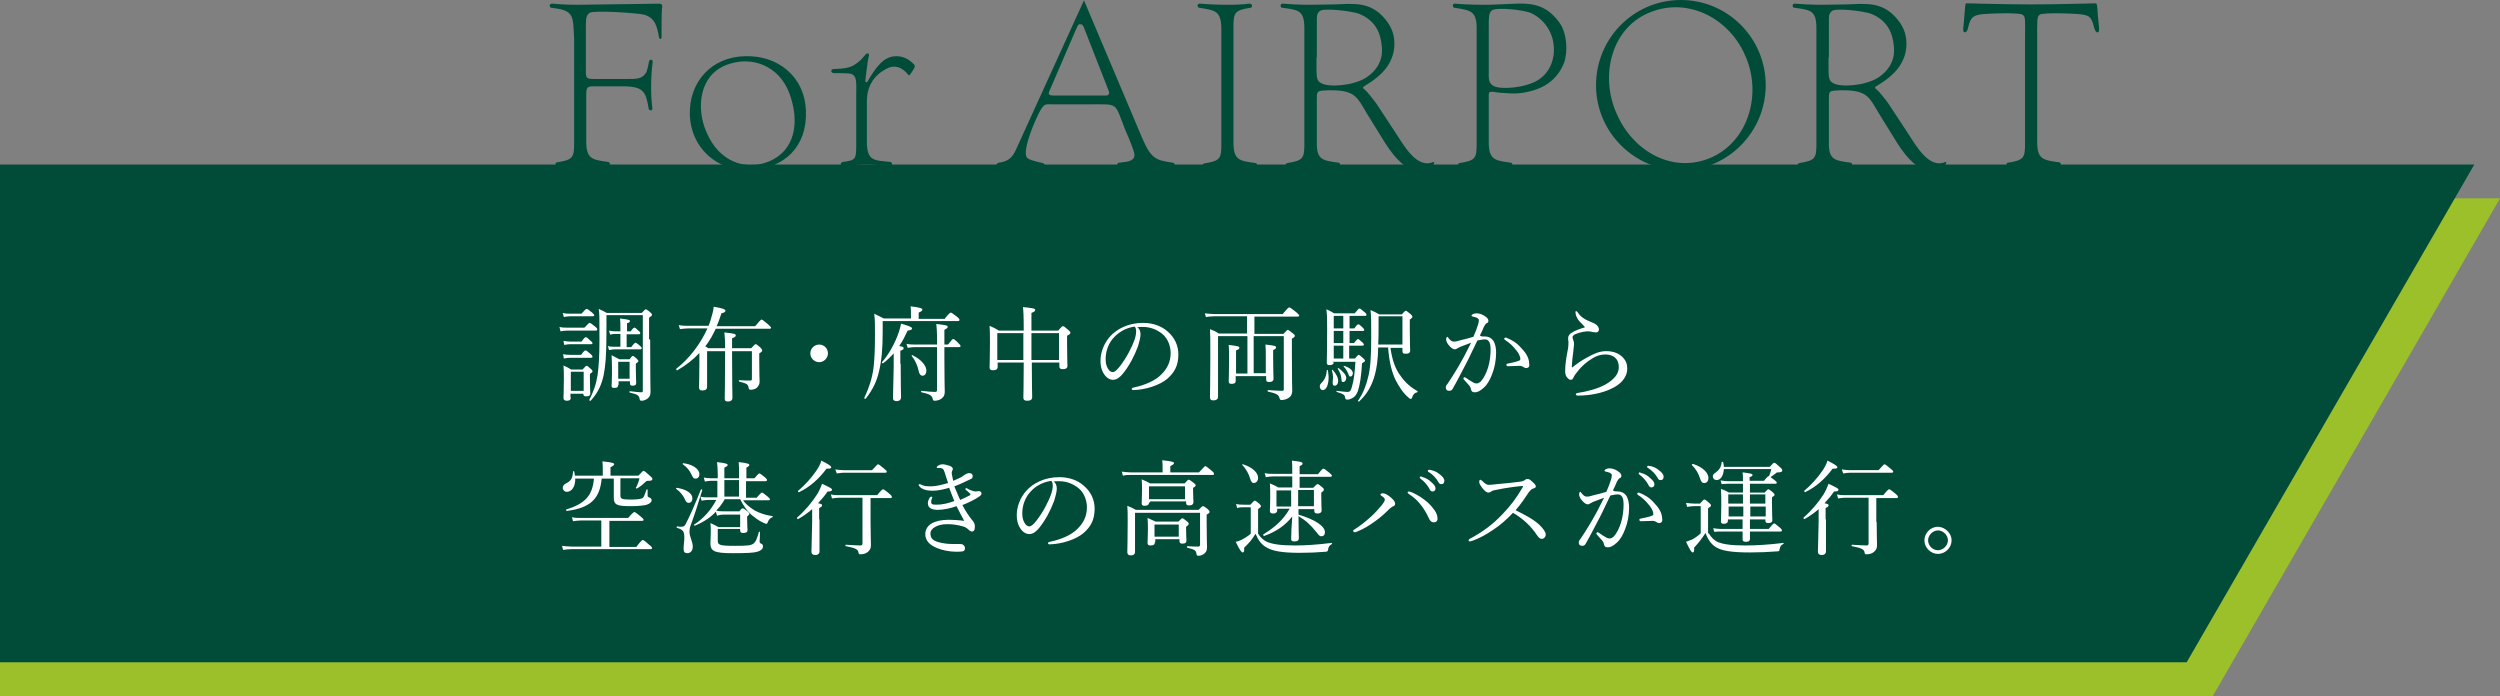 <svg version="1.1" id="レイヤー_1" xmlns="http://www.w3.org/2000/svg" x="0" y="0" viewBox="0 0 680.6 189.5" xml:space="preserve"><rect x="0" y="0" width="680.6" height="189.5" fill="#808080" stroke="none"/><style>.st0{fill:#004c39}</style><path class="st0" d="M153.3 2.7c-.9-.3-2.6-.5-3.3-.6-.4-.1-.7-1.2.5-1.1 1 .1 3.5.3 6.6.3 7.7-.1 22.3-.3 22.3-.3 1.3 0 .8 1 .8 1.5-.1 1.1-.1 4.1-.1 7.7 0 .5-.6.6-.7-.1-.5-2.8-1-5.2-4-6.1-1.3-.4-13.6-1.3-14.9-.5-.8.6-1 1.3-1 3.3v12.8c0 1.7.3 1.9 2.2 1.9h8.4c3.4 0 4.7.1 5.9-1.9.2-.5.4-1.4.7-2.9.1-.7 1-.5 1 .1-.4 2.8-.7 8.1-.1 12.7.1.6-.8.8-1 .1-.8-4.6-1.3-6.1-7.1-6.1h-7.7c-1.8 0-2.2.1-2.2 2.2v12.8c0 4.8 1.6 5 6.1 5.6.4.1.6 1.1-.3 1.1-1.3-.1-3.8-.3-7.3-.3-2.5 0-4.7.2-6 .3-1.1.1-1-1-.5-1 4.4-.7 4.7-1.3 4.7-5.3V10.6c-.3-4.7.1-6.9-3-7.9zm34.5 28.7c-.3-9.1 5.9-15.9 15-16.1 8.9-.3 16.3 5.5 16.6 14.9.4 9.5-5.7 15.8-15.5 16.1-8.9.3-15.8-6.3-16.1-14.9zm9.9-13.7c-7.4 2.9-8.2 11.8-5.4 18.2 3.4 8.2 10.7 10.6 16.9 8.1 7.3-2.9 8.6-10.8 5.7-18.6-2.8-7.5-10.3-10.4-17.2-7.7zm38.4 4.6c2.2-3.7 4.3-7 7.9-7 2.2 0 3.6 1 4.9 2.3.2.3.3.6-.4 1.6-.7 1.1-1 1.6-1.3 1.1-1.4-1.8-3.4-2.8-5.6-1.7-4 1.9-5.6 5.3-5.6 8.9v11c0 5.5 2 5.1 6.5 5.6.4.1.6 1.1-.3 1.1-1.3-.1-3.8-.4-6.4-.4-2.5 0-4.7.3-6 .4-1.3.1-1-1-.4-1.1 3.7-.5 3.7-.7 3.7-5.2v-13c0-3.2.3-5.2-1.4-5.8-.7-.2-4.1-.2-4.7-.2-.9 0-.9-1.1-.1-1.1 3.3-.1 4.7-.5 5.6-1.1 1.9-1.1 2.5-2.2 2.9-2.6.9-1.1 1.4-.4 1.1.3-.1.3-.4 2-.5 3.1-.2 1.3-.4 3.3-.4 3.3-.1.6.3.7.5.5zM311 37.7c2.5 5.8 3.9 5.9 8.3 6.6.8.1.5 1.1-.2 1.1-1.6-.1-10.4-.3-14.2 0-.9.1-1-1-.3-1.1 1.1-.2 3.5-.1 4.1-1.4.5-.9-.4-2.7-1.4-5.3l-.9-2.1c-3.1-7.7-1.6-7.1-9.6-7.1h-10.3c-1.7 0-2.2-.3-3.3 1.7-1.2 2.1-4.9 10.5-3.7 12.7.4.6 1.7 1 4.4 1.6.7.1.6 1.2-.3 1.1-4.1-.6-8.6-.1-11.9-.1-.4.1-.7-1 .2-1.1 2.4-.3 3.7-1.3 4.7-3.6L295.1.1 311 37.7zM285.6 25c-.3.7.2 1 1 1h14.6c.5 0 .9-.4.7-1.1l-6.5-16.6c-.5-1.4-.7-1.7-1.3-1.7-.5 0-.5-.1-1.3 1.7L285.6 25zm40.8-22.9c-.5-.1-.6-1.2.3-1.1 1.3.1 3.8.3 7.3.3 2.5 0 4.7-.1 6-.3 1.1-.1 1 1 .5 1.1-4.4.7-4.7 1.3-4.7 5.3v31.4c0 4.8 1.6 5 6.1 5.6.4.1.6 1.1-.3 1.1-1.3-.1-3.8-.3-7.3-.3-2.5 0-4.7.2-6 .3-1.1.2-1-1-.5-1 4.4-.7 4.7-1.3 4.7-5.3V7.7c-.1-4.8-1.7-4.9-6.1-5.6zm38.1 42.2c.4.1.6 1.1-.3 1.1-1.3-.1-3.8-.3-7.3-.3-2.5 0-4.7.2-6 .3-1.1.2-1-1-.5-1 4.4-.7 4.7-1.3 4.7-5.3V7.7c0-4.9-1.6-5-6.1-5.6-.5-.1-.6-1.2.3-1.1 1.3.1 3.8.3 7.3.3 1.8 0 4.7-.1 6.6-.1 5.6-.2 9.9-.8 13.9 4 2.3 2.7 2.9 5.7 2.3 8.9-1 4.7-4.7 7.4-7.9 9.3-.3.2-.7.5-.2.8.8.5 3.2 3.7 3.4 4l5.2 7.9c2.3 3.5 5.5 9.4 9.8 8.2.8-.5.9.1.6.4-.6.7-.9 1-1.7 1.3-.5.2-1.3.4-2.5.4-3.4-.2-6.1-3-8.9-7.3l-4.4-7.1c-2.9-4.6-3.2-6.7-7.9-7.3-1.3-.2-5.3-.2-5.9.2-.6.4-.5.8-.5 4.6v9.2c-.1 4.8 1.5 5 6 5.6zm-6.1-28.7c0 5.6-.1 6.2 1.2 7 2.2 1.3 8.8.7 12.2-1.4 3.6-2.3 4.7-5.5 4.4-8.4-.3-3.9-1.8-7.2-6.1-9-1.9-.8-9.8-1.7-10.8-.8-.9.8-.8 1.6-.8 2.6v10zm37.5-13.5c-.5-.1-.6-1.2.3-1.1 1.3.1 3.8.3 7.3.3 1.8 0 2.6 0 4.5-.1 6.8-.2 11.9-1.4 16.5 4.9 2.1 2.8 2.4 8 1.3 11-1.8 4.6-5.5 7-9.9 7.9-2.1.5-3.8.5-5.2.4-1.9-.1-3.2-.2-4.1-.4-1-.1-1.3.1-1.3.7v13c0 4.8 1.6 5 6.1 5.6.4.1.6 1.1-.3 1.1-1.3-.1-3.8-.3-7.3-.3-2.5 0-4.7.2-6 .3-1.1.2-1-1-.5-1 4.4-.7 4.7-1.3 4.7-5.3V7.7c0-4.8-1.7-4.9-6.1-5.6zm9.4 17.3c0 1.7-.2 3.2 1.3 4 2 1.1 8.8.5 12.1-1.6 3.6-2.2 4.6-6.4 4.3-9.1-.2-3.7-2.4-7.4-6.3-9.2-2-.8-9.2-1.6-10.5-.7-1 .7-.9 1.9-.9 6.8v9.8zm29.2 3.8c0-12.8 10.3-23.2 23.1-23.2s23.1 10.4 23.1 23.2c0 12.7-10.3 23.2-23.1 23.2-12.8-.1-23.1-10.5-23.1-23.2zm15.1-20c-10.8 4-14.2 17.2-9.5 27.7 4.4 10.3 15.2 16.4 25.5 12.1 10.4-4.4 14.2-17.5 9.5-27.9-4.3-10-15.3-15.8-25.5-11.9zm54.3 41.1c.4.1.6 1.1-.3 1.1-1.3-.1-3.8-.3-7.3-.3-2.5 0-4.7.2-6 .3-1.1.2-1-1-.5-1 4.4-.7 4.7-1.3 4.7-5.3V7.7c0-4.9-1.6-5-6.1-5.6-.5-.1-.6-1.2.3-1.1 1.3.1 3.8.3 7.3.3 1.8 0 4.7-.1 6.6-.1 5.6-.2 9.9-.8 13.9 4 2.3 2.7 2.9 5.7 2.3 8.9-1 4.7-4.7 7.4-7.9 9.3-.3.2-.7.5-.2.8.8.5 3.2 3.7 3.4 4l5.2 7.9c2.3 3.5 5.5 9.4 9.8 8.2.8-.5.9.1.6.4-.6.7-.9 1-1.7 1.3-.5.2-1.3.4-2.5.4-3.4-.2-6.1-3-8.9-7.3l-4.4-7.1c-2.9-4.6-3.2-6.7-7.9-7.3-1.3-.2-5.3-.2-5.9.2-.6.4-.5.8-.5 4.6v9.2c-.1 4.8 1.5 5 6 5.6zm-6.1-28.7c0 5.6-.1 6.2 1.2 7 2.2 1.3 8.8.7 12.2-1.4 3.6-2.3 4.7-5.5 4.4-8.4-.3-3.9-1.8-7.2-6.1-9-1.9-.8-9.8-1.7-10.8-.8-.9.8-.8 1.6-.8 2.6v10zM571.1 4c.2 2.7.7 4.7 0 4.8-.4.1-.7-.3-1-1.3-.7-3.1-1.6-3.2-2.9-3.5-1.2-.3-11-.7-11.9 0-.8.5-.7 1.6-.7 6.3v28.3c0 4.8 1.6 5 6.1 5.6.4.1.6 1.1-.3 1.1-1.3-.1-3.8-.3-7.3-.3-2.5 0-4.7.2-6 .3-1.1.1-1-1-.5-1 4.4-.7 4.7-1.3 4.7-5.3V10.3c0-4.7.2-5.8-.7-6.3-1-.7-10.7-.3-11.9 0-1.3.4-2.2.4-2.9 3.5-.2 1-.5 1.3-1 1.3-.7-.1-.1-2.1 0-4.8.2-2.2.2-3.1.5-3.1 0 0 10.8.3 17.6.3 6.9 0 17.7-.3 17.7-.3.3.1.4.9.5 3.1z"/><path fill="#9cc02a" d="M0 54v135.5h602.4L680.6 54z"/><path class="st0" d="M595.3 180.3H0V44.8h673.6z"/><path d="M152.3 89c.8.2 1.3.2 2 .2h4.8c1.1-1.2 1.3-1.3 1.4-1.3.2 0 .4.1 1.5 1 .5.4.6.6.6.8s-.1.3-.4.3h-7.9c-.6 0-1 .1-1.7.2l-.3-1.2zm.9-3.8c.8.2 1.3.2 2 .2h3.1c1-1.1 1.2-1.3 1.4-1.3.2 0 .4.1 1.5 1 .4.4.6.6.6.7s-.1.3-.4.3h-6.2c-.6 0-1 .1-1.7.2l-.3-1.1zm.1 11.2c.8.2 1.3.2 1.9.2h3c.8-1.1 1-1.2 1.2-1.2.2 0 .4.1 1.4 1 .4.3.5.6.5.7 0 .2-.1.3-.4.3h-5.8c-.5 0-.9.1-1.6.2l-.2-1.2zm.1-3.6c.8.1 1.3.2 1.9.2h3c.8-1.1 1-1.2 1.2-1.2.2 0 .4.1 1.3 1 .4.3.5.5.5.6 0 .2-.1.3-.4.3h-5.7c-.5 0-.9.1-1.6.2l-.2-1.1zm2 15.4c0 .6-.3.9-1.1.9-.6 0-.9-.3-.9-.7 0-.6.1-1.7.1-5.2 0-1.7 0-2.6-.1-3.7.9.4 1.3.6 2.1 1.1h3.1c.8-.9.9-1 1.1-1 .2 0 .4.1 1.1.8.4.3.5.5.5.7s-.1.3-.7.7v1.2c0 2.5.1 3.7.1 4.1 0 .6-.4.8-1.1.8-.6 0-.8-.2-.8-.7h-3.5v1zm3.5-7h-3.5v5.2h3.5v-5.2zm18.1-8.8c0 11.2.1 12.9.1 14.3 0 .9-.3 1.4-.8 1.8-.4.3-1 .6-1.6.6-.4 0-.5-.1-.6-.6-.1-.8-.6-1.2-2.6-1.6-.2 0-.2-.4 0-.4 1.7.2 2.5.3 3.1.3.3 0 .4-.1.4-.5V85.8h-9.9v4.5c0 6.9-.3 9.5-.8 12-.6 2.6-1.5 4.6-3.5 6.8-.1.1-.4-.1-.4-.2 1.2-2.3 1.9-4.3 2.3-6.9.3-2.2.5-5.1.5-9.8 0-5.9 0-6.9-.2-8.1.9.4 1.3.6 2.2 1.1h9.5c.8-.9 1-1 1.1-1s.4.1 1.2.8c.4.4.5.5.5.7 0 .2-.2.4-.8.8v5.9zm-5.1 2c.8-1 1-1.1 1.1-1.1s.4.1 1.3.9c.3.3.4.4.4.6 0 .2-.1.3-.4.3h-7c-.4 0-.8.1-1.5.2l-.3-1.1c.7.2 1.1.2 1.8.2h1.6v-3.5h-1.5c-.4 0-.8.1-1.3.2l-.3-1.1c.6.1 1 .2 1.6.2h1.5v-.9c0-1 0-1.7-.1-2.6 2.4.3 2.7.4 2.7.7 0 .2-.1.4-.8.6v2.2h1c.6-.9.9-1 1-1 .2 0 .4.1 1.2.9.3.2.4.4.4.6 0 .2-.1.3-.4.3h-3.3v3.5h1.3zm-3.6 10.4c0 .6-.3.8-1.1.8-.6 0-.7-.2-.7-.6 0-.4.1-1.1.1-3.4 0-2 0-3.3-.1-4.9.8.4 1.2.6 2.1 1.1h2.8c.6-.8.7-.9.9-.9.2 0 .3.1 1 .7.4.4.5.6.5.7s-.1.3-.7.7v1.2c0 2.5.1 3.7.1 4 0 .6-.3.8-1 .8-.6 0-.7-.3-.7-.6v-.6h-3.1v1zm3.1-6.3h-3.1v4.6h3.1v-4.6zm23.5-9.1c-.8 1.7-1.7 3.4-2.9 4.9.3.1.5.3.8.5h4.6c0-2.4-.1-3.3-.2-4.3 2.8.3 3.1.4 3.1.8 0 .3-.1.4-1 .8v2.7h5.2c.9-1 1.1-1.1 1.2-1.1.2 0 .4.1 1.3.9.4.4.5.6.5.8 0 .2-.1.4-.8.8v2c0 4.5.1 5 .1 5.7 0 .8-.4 1.3-.8 1.7-.4.3-1 .5-1.6.5-.4 0-.5-.1-.6-.5-.1-.9-.4-1.2-2.5-1.7-.2 0-.2-.4 0-.4 1.5.1 2.2.1 2.9.1.4 0 .5-.1.5-.5v-7.5h-5.4v1.1c0 7.3.1 10.6.1 11.6 0 .6-.4 1-1.2 1-.7 0-.9-.2-.9-.8 0-1 .1-4.1.1-12.3v-.6h-4.9v9.6c0 .8-.4 1.1-1.3 1.1-.7 0-.9-.3-.9-.9 0-.9.1-2.4.1-6.5v-2.8c-1.7 1.8-3.7 3.4-6 4.7-.2.1-.4-.3-.3-.4 3.6-2.8 6.6-6.8 8.5-11h-5.2c-.8 0-1.4.1-2.3.2l-.3-1.1c1.1.2 1.7.2 2.6.2h5.5c.2-.5.4-1 .5-1.4.4-1.3.8-2.6.9-3.8 2.4.4 3.2.7 3.2 1.1 0 .3-.3.5-1.1.7-.4 1.2-.8 2.4-1.3 3.5h10.5c1.4-1.7 1.6-1.8 1.7-1.8.2 0 .4.1 1.8 1.3.7.6.8.8.8.9 0 .2-.1.3-.4.3h-14.6zm30.5 6.8c0 1.3-1.1 2.4-2.4 2.4-1.3 0-2.4-1.1-2.4-2.4 0-1.3 1.1-2.4 2.4-2.4 1.4 0 2.4 1.1 2.4 2.4zm31.9-9.6c1.2-1.4 1.4-1.5 1.5-1.5.2 0 .4.1 1.7 1.1.6.5.7.7.7.9 0 .2-.1.3-.4.3h-20.5v2.9c0 4.7-.3 7.9-1 10.8-.6 2.7-1.7 5-3.6 7.4-.1.2-.5 0-.4-.2 1.3-2.8 2.1-5.2 2.5-8.1.3-2.5.4-5.3.4-9.3 0-2.8 0-3.8-.2-5.5 1.1.5 1.5.8 2.6 1.3h7.4v-1.5c0-.5 0-.9-.1-1.8 2.8.3 3.2.6 3.2.9 0 .3-.3.5-1 .8v1.7h7.2zM245.2 99c0 5.6.1 8.3.1 9.1 0 .7-.4 1.1-1.2 1.1-.7 0-1-.3-1-.9 0-.6.1-2.6.2-8.5v-3.6c-.9 1-1.8 1.9-2.9 2.7-.1.1-.4-.2-.3-.3 1.8-2 3.6-5.2 4.6-8.2.3-.9.5-1.7.6-2.3 2.4.7 3 1 3 1.3s-.3.5-1.2.6c-.7 1.5-1.4 2.9-2.3 4.2 1.1.2 1.2.3 1.2.6s-.1.4-.9.7V99zm3.8-4.5c-.6 0-1.2.1-1.9.2l-.3-1.1c.9.2 1.5.2 2.2.2h6.1v-.7c0-3.2-.1-3.9-.2-4.9 2.7.3 3.1.4 3.1.8 0 .3-.2.4-.9.8v4h1c1-1.3 1.2-1.5 1.4-1.5.2 0 .4.1 1.4 1.1.4.4.6.6.6.8s-.1.3-.4.3h-4v3.1c0 6 .1 7.8.1 9 0 1.1-.4 1.6-1 2-.4.3-1.2.5-1.7.5-.4 0-.5-.1-.6-.6-.2-.8-.7-1.2-3-1.7-.2 0-.2-.4 0-.4 1.7.2 2.7.3 3.6.3.4 0 .6-.1.6-.5V94.5H249zm1.1 6.5c-.3-1.5-1-3-1.9-4.1-.1-.1.1-.3.2-.2 2.3 1.1 3.8 2.8 3.8 4.2 0 .8-.4 1.4-1.1 1.4-.5-.1-.8-.4-1-1.3zm28.6-11c0-4.3-.1-5.4-.2-6.4 3 .3 3.3.4 3.3.8 0 .3-.1.4-1 .8V90h7.3c.9-1.1 1.1-1.2 1.3-1.2.2 0 .4.1 1.4 1 .5.4.6.6.6.8 0 .2-.1.4-.9.8v2c0 3.8.1 5.6.1 6.2 0 .6-.4.9-1.3.9-.6 0-.9-.2-.9-.8v-1h-7.5c0 6.2.1 8.4.1 9.4 0 .7-.4 1-1.4 1-.7 0-1-.3-1-.8 0-.8.1-3.3.1-9.6h-7.1v1.2c0 .6-.4.9-1.3.9-.6 0-.9-.2-.9-.8 0-.8.1-2.5.1-6.5 0-2.2 0-3.4-.1-4.8 1.1.5 1.6.7 2.5 1.3h6.8zm-7.2.7V98h7.1v-7.3h-7.1zm9.3 7.3h7.5v-7.3h-7.5V98zm29.7-7c0 .9-.4 2.3-.7 3.3-1 2.7-2.4 5.3-4 7.3-.8 1-1.7 1.8-2.8 1.8-.8 0-1.5-.4-2.1-1.1-.8-1-1.3-2.2-1.3-4.1 0-2.2.9-4.7 2.6-6.6 1.8-2 4.9-3.7 9-3.7 2.9 0 5.1 1 6.5 2.2 2.2 1.8 3.1 4.1 3.1 6.4 0 3.2-1.2 5-3 6.6-2.1 1.8-5.9 3-9.3 3.1-.2 0-.4-.2-.4-.3 0-.2.1-.3.5-.4 2.9-.6 5.9-1.8 7.6-3.6 1.5-1.5 2.5-3.3 2.5-5.8 0-1.6-.6-3.9-2.4-5.3-1.3-1-3-1.8-5.2-1.8-.6 0-1 0-1.5.1.6.3.9 1.1.9 1.9zm-7.1.7c-1.6 1.6-2.4 3.9-2.4 6 0 1.2.2 1.9.6 2.6.3.6.8 1 1.3 1 .6 0 1.1-.5 2-1.6 1.7-2.2 3.2-5 4-7.3.3-.9.4-1.6.4-2.2 0-.7-.2-1.1-.4-1.3-2.6.4-4.3 1.6-5.5 2.8zm28.2-.2V108c0 .6-.4 1-1.3 1-.7 0-.9-.3-.9-.9 0-1.4.1-3.7.1-11.3 0-4.6 0-5.5-.1-7.2 1 .4 1.5.6 2.4 1.2h7.7v-4.7h-8.8c-.9 0-1.6.1-2.4.2l-.3-1c1 .1 1.8.2 2.7.2h18.5c1.4-1.7 1.6-1.8 1.8-1.8.2 0 .4.1 1.9 1.3.7.6.8.8.8.9s-.1.3-.4.3h-11.8v4.7h7.9c.9-1 1.1-1.1 1.2-1.1s.3.1 1.3.9c.5.4.6.5.6.7 0 .3-.1.4-.8.8V96c0 8.4.1 9.6.1 10.2 0 1.2-.4 1.8-1.1 2.2-.5.3-1.2.5-1.8.5-.4 0-.4-.1-.6-.6-.2-.8-.8-1.2-3.1-1.7-.2 0-.1-.4 0-.4 2 .1 2.8.2 3.8.2.4 0 .5-.1.5-.5V91.5h-8.2v10.1h3.3v-4.4c0-1.6 0-2.3-.1-3.4 2.7.3 2.9.4 2.9.8 0 .2-.1.4-.8.7v1.9c0 3.5.1 5.3.1 5.9 0 .6-.4.9-1.2.9-.6 0-.8-.2-.8-.7v-.9h-8.3v1.3c0 .6-.4.8-1.1.8-.6 0-.8-.2-.8-.7 0-.4.1-2.2.1-6 0-2 0-2.7-.1-3.9 2.5.3 2.9.4 2.9.8 0 .2-.1.4-.9.7v6.3h3.1V91.5h-8zm27.7 13.7c0-.4.1-.6.5-1 .8-.8 1.3-1.8 1.4-3.4 0-.1.3-.1.3 0 .1.7.2 1.3.2 1.9 0 2-.6 3.5-1.6 3.5-.5 0-.8-.5-.8-1zm3.8-6.6c0 .5-.4.8-1.1.8-.6 0-.8-.2-.8-.7 0-.7.1-2.5.1-8.8 0-3 0-3.8-.2-5.7.9.4 1.3.6 2.1 1.1h5.6c1-1.2 1.1-1.3 1.3-1.3.2 0 .4.1 1.4 1 .4.3.5.5.5.7s-.1.3-.4.3h-4.2v3.4h1.3c.7-1 .9-1.1 1.1-1.1.2 0 .4.1 1.2.9.3.3.4.5.4.6 0 .2-.1.3-.4.3h-3.6v3.3h1.2c.8-1 1-1.1 1.1-1.1s.3.1 1.2.9c.3.3.4.5.4.6 0 .2-.1.3-.4.3h-3.6v3.5h1.6c.7-.9.9-1 1-1s.3.1 1.2.9c.4.4.5.5.5.7s-.1.3-.8.7c-.2 3.6-.6 5.9-1.1 7.5-.3.7-.6 1.3-1.1 1.7-.6.4-1.2.7-1.8.7-.3 0-.5-.1-.6-.5-.1-.8-.3-1-2.3-1.6-.1-.1-.1-.4 0-.3 1.6.2 2.3.3 2.9.3.7 0 1-.3 1.3-1.6.5-1.7.7-3.5.9-6.6h-6.2v.1zm-.3 5.5c0-.4.1-.9.1-1.4 0-.6-.1-1.2-.3-1.9 0-.1.1-.2.2-.1 1 1.1 1.5 2.1 1.5 3.1 0 .6-.4 1.2-.9 1.2-.4 0-.6-.1-.6-.9zm2.9-14.7V86h-2.6v3.4h2.6zm0 4v-3.3h-2.6v3.3h2.6zm0 4.2v-3.5h-2.6v3.5h2.6zm-.5 5.6c-.1-1.1-.4-1.8-1-2.8-.1-.1.1-.2.2-.2 1.3 1 2.1 1.9 2.1 2.7 0 .6-.4 1.1-.8 1.1s-.5-.1-.5-.8zm1.9-1.3c-.3-.8-.7-1.5-1.3-2.1-.1-.1 0-.2.1-.2 1.4.4 2.4 1.2 2.4 2 0 .5-.3.9-.6.9-.3.1-.4-.1-.6-.6zm11.4-7.4c.5 3.5 1.3 5.8 2.7 7.7 1.3 1.9 2.8 3.2 4.7 4.3.1.1 0 .3-.1.3-.7.2-1.1.5-1.4 1.5-.1.3-.2.3-.4.3-.1 0-.3-.1-.6-.4-1.5-1.3-2.5-2.9-3.5-4.8-.9-1.9-1.7-4.6-2-8.8h-2.7c-.1 3.6-.4 5.5-.9 7.4-.8 3-2.2 5.4-4.3 7.3-.1.1-.4-.1-.3-.2 1.4-2 2.2-4.1 2.8-6.6.6-2.5.8-5.7.8-10.9 0-4.2 0-5.5-.2-7.2 1 .4 1.5.7 2.4 1.2h6.1c.8-.9 1-1 1.1-1 .2 0 .3.1 1.3.9.4.4.5.5.5.7 0 .2-.1.4-.7.8v2.8c0 3.6.1 5.1.1 5.6 0 .7-.4.9-1.3.9-.6 0-.8-.2-.8-.7v-.9h-3.3zm3.3-8.4h-6.5V89c0 1.8 0 3.4-.1 4.8h6.6v-7.7zm22.5 5.5c.9 0 1.7.4 2.2 1.1.6.9.8 2.1.8 3.3 0 2-.4 4.2-1.1 5.9-.5 1.3-1.2 2.7-2.2 3.6-.9.8-1.6 1.3-2.5 1.3-.6 0-.9-.2-1-.7-.1-.5-.2-.7-.4-1-.4-.5-1-1.1-1.6-1.8-.1-.1-.1-.2-.1-.3 0-.1.1-.3.3-.3.1 0 .2.1.3.1.8.6 1.5 1 2.2 1.4.2.1.5.2.8.2.4 0 .7-.2 1.1-.5.9-1 1.5-2.3 2-3.8.5-1.6.7-3.5.7-4.8 0-1.2-.1-1.9-.5-2.4-.3-.4-.6-.5-1.2-.5s-1.3.2-1.9.3c-.9 1.8-1.7 3.6-2.5 5.2-1.5 2.8-2.7 5.3-4.2 7.9-.2.4-.5.6-1 .6s-.9-.3-.9-.8c0-.4.1-.7.4-1 1.7-2.5 3.2-5 4.6-7.6.7-1.4 1.3-2.5 1.9-3.7-1 .4-2.1.8-2.9 1.1l-.8.4c-.2.1-.4.3-.7.3-.4 0-.8-.2-1.3-.7-.6-.6-1.1-1.3-1.1-2 0-.3.1-.7.3-.7.1 0 .2.1.3.3.5.6.9 1 1.4 1 .6 0 1.1-.1 2-.4 1-.2 2-.5 3.4-.9.6-1.3 1-2.4 1.3-3.4.1-.4.2-.7.2-1.1 0-.3-.1-.4-.4-.6-.3-.2-.8-.3-1.2-.4-.3-.1-.4-.1-.4-.3 0-.1.2-.3.4-.4.2-.1.6-.2 1-.2.9 0 1.9.4 2.8 1.2.3.3.4.6.4.9 0 .3-.2.5-.5.6-.2.1-.4.4-.7.9-.3.8-.7 1.6-1.1 2.4.3.4.9.3 1.4.3zm11.2 8.6c-.3 0-.5-.1-.8-.3-.3-.2-.6-.3-1-.3-.9 0-1.9.1-3.2.1-.3 0-.4-.2-.4-.4s.1-.3.3-.3c1.2-.3 2.2-.4 3.1-.8.3-.1.4-.2.4-.5 0-.5-.4-1.5-1-2.2-1.1-1.4-2-2.2-3.1-2.9-.2-.1-.3-.3-.3-.4 0-.1.2-.3.4-.3.1 0 .1 0 .3.1 1.3.5 2.7 1.3 3.9 2.7 1.2 1.2 2.2 2.7 2.2 4.3.2.9-.3 1.2-.8 1.2zm14.6-12.6c-.7-.7-1.2-1.8-1.2-2.6 0-.3.1-.3.2-.3s.2.1.4.3c.8 1.3 2 2 3.5 2.6.6.2 1.2.5 1.7.9.5.5.6.9.6 1.2 0 .5-.4.8-.8.8-.3 0-.6-.1-.9-.1-.4-.1-.7-.2-1.3-.2-.7 0-2.1.2-3.5.8-.4.2-.7.5-.7.8 0 .2.1.5.2.8.2.4.2.8.2 1.2 0 .3-.1 1-.2 2-.2 1.2-.3 2.7-.4 4 0 .1 0 .2.1.2s.2 0 .3-.2c.8-.6 2.1-1.6 3.8-2.5 2-1.1 3.4-1.7 5.2-1.7 1.9 0 3.4.6 4.4 1.6.9.9 1.3 1.9 1.3 3.1 0 2.5-1.8 4.4-4.5 5.6-2.3 1.1-5.6 1.8-8.9 1.8-.3 0-.6-.1-.6-.3 0-.2.2-.4.4-.4 2.7-.4 5.7-1.2 7.8-2.4 2.2-1.3 3.5-2.8 3.5-4.6 0-1.1-.3-2-1-2.6-.6-.6-1.6-.9-2.7-.9-1.3 0-2.5.4-3.7 1.2-1.5.9-2.7 2.1-3.4 2.9-.8 1-1.3 1.6-1.5 2.1-.2.5-.4.7-.8.7s-.7-.3-1.1-.8c-.3-.4-.4-1-.4-1.6 0-1.8.3-3.6.7-5.7.2-1 .2-1.7.2-2.1 0-.3-.1-.7-.1-1.1 0-.7.4-1.2 1.1-1.6.6-.4 2.1-1 3.5-1.4-.3-.4-.9-1-1.4-1.5zm-256.8 61.2c1.3-1.7 1.6-1.8 1.7-1.8s.4.1 1.7 1.3c.7.5.8.7.8.9s-.1.3-.4.3h-21.5c-.8 0-1.4.1-2.3.2l-.3-1.1c1 .1 1.7.2 2.6.2h8.1v-7.1H158c-.7 0-1.2.1-2 .2l-.3-1.1c.8.2 1.4.2 2.2.2H171c1.3-1.5 1.6-1.6 1.7-1.6s.4.1 1.7 1.2c.6.5.8.7.8.9s-.1.3-.4.3h-8.9v7.1h7.4zm-16.7-18.6c.1 2.3-1 3.7-2.3 3.7-.6 0-1.1-.5-1.1-1.1 0-.5.3-.9.9-1.2 1.4-.7 1.8-1.5 1.9-3.2 0-.1.3-.2.3-.1.1.4.2.8.2 1.2h7.6v-2c0-.4 0-1-.1-1.9 2.9.3 3.2.5 3.2.8 0 .2-.2.4-1 .8v2.3h7.6c1-1.1 1.2-1.3 1.4-1.3.2 0 .4.1 1.7 1.3.6.5.7.7.7.9 0 .4-.3.5-1.2.5-.4 0-.5.1-.9.5-.5.5-1.1 1-2.1 1.6-.1.1-.3-.1-.3-.2.4-.7.8-1.7 1-2.6h-5.2v4.7c0 .9.4 1.1 2.8 1.1 1.5 0 2.4-.1 3-.3.5-.2.6-.4 1.3-2.4 0-.1.3-.1.3 0v1.6c0 .3.1.4.6.6.3.1.5.4.5.7 0 .5-.5.9-1.3 1.2-.8.2-2 .4-4.5.4-3.7 0-4.5-.4-4.5-2.3v-5.2h-3.3c-.5 5.5-3.1 8-9.5 8.8-.2 0-.3-.4-.1-.4 5.1-1.6 7.1-3.8 7.5-8.4h-5.1zm29.8 5.6c-.5-1-1.2-1.9-2.3-2.7-.1-.1 0-.3.1-.3 2.7.4 4.3 1.5 4.3 2.9 0 .7-.4 1.2-1 1.2-.5 0-.8-.3-1.1-1.1zm-.3 13.5c0-.8.2-1.8.2-2.9 0-1.7-.3-2.2-2-2.7-.2-.1-.1-.4.1-.4.4.1.8.1 1 .1.6 0 1-.1 1.3-.8.9-1.7 2.4-5 4.1-9.3.1-.2.4 0 .4.1-1.3 4.2-2.2 7-3.2 9.7-.2.5-.3 1.1-.3 1.7 0 1.2.9 2.7.9 4 0 1.1-.6 1.8-1.5 1.8-.7 0-1-.3-1-1.3zm2.1-20.2c-.5-1.1-1.2-1.9-2.3-2.7-.1-.1 0-.3.1-.3 2.6.3 4.4 1.6 4.4 3 0 .8-.5 1.2-1 1.2-.6 0-.7-.2-1.2-1.2zm13.9 6.8c.8 1.3 2 2.2 3.4 3.1 1.5.8 3.2 1.3 4.8 1.5.1 0 .1.3 0 .3-.6.2-1 .6-1.3 1.4-.1.3-.2.4-.4.4-.1 0-.4-.1-.8-.3-1.2-.5-2.3-1.4-3.3-2.2-1.2-1.1-2.1-2.4-3-4.2h-4.2c-.6 1.1-1.4 2.2-2.3 3.1.8.2 1.3.2 2 .2h4.3c.6-.8.7-.8.9-.8.2 0 .4.1 1.3.8.4.4.5.5.5.7 0 .2-.1.3-.6.7v.8c0 1.6.1 2.5.1 2.9 0 .6-.4.8-1.2.8-.6 0-.8-.2-.8-.7v-.4h-6.1v3c0 1.4.3 1.6 4.8 1.6 3.3 0 4.2-.1 4.9-.6.7-.5 1.1-1.7 1.5-3.2 0-.1.3-.1.3.1 0 .8-.1 2.2-.1 2.5 0 .3.1.5.4.6.4.1.5.4.5.8 0 .6-.5 1.1-1.5 1.4-1 .3-2.8.4-6.8.4-5.1 0-6-.6-6-2.8 0-.4.1-1.4.1-2.9 0-1.2 0-1.8-.1-2.5.9.4 1.3.6 2.2 1.1h5.9v-3.4H197c-.7 0-1.1.1-1.8.3l-.3-1.1c-1.5 1.6-3.3 2.8-5.7 3.8-.2.1-.4-.3-.2-.3 2.6-1.7 4.6-4 6-6.7h-2.3c-.5 0-1 .1-1.7.2l-.3-1.1c.8.2 1.2.2 1.9.2h2.7v-4.5h-1.9c-.5 0-.9.1-1.5.2l-.3-1.1c.7.1 1.1.2 1.8.2h2v-1.1c0-1.5-.1-2.4-.2-3.3 2.6.3 2.9.5 2.9.8 0 .2-.2.4-.9.7v2.9h4V129c0-1.3 0-2.2-.1-3.2 2.6.3 2.9.5 2.9.8 0 .2-.2.4-.8.7v2.9h2.2c1-1.2 1.2-1.3 1.3-1.3.2 0 .4.1 1.5 1 .5.4.6.6.6.8 0 .2-.1.3-.4.3h-5.3v4.5h2.9c1.1-1.3 1.3-1.4 1.4-1.4.2 0 .4.1 1.6 1.1.5.4.6.6.6.7 0 .2-.1.3-.4.3h-7.1zm-.9-.7v-4.5h-4v4.5h4zm21.9 6.2v8.7c0 .6-.4 1-1.2 1-.6 0-1-.3-1-.9 0-.6.1-2.6.2-8.1v-3.5c-1.1 1-2.4 1.9-3.8 2.7-.2.1-.4-.2-.3-.4 2.2-1.9 4.1-4.2 5.5-6.4.6-1 1-2 1.3-2.8 2.3 1.1 2.7 1.3 2.7 1.6 0 .4-.3.5-1.2.5-.8 1.2-1.7 2.2-2.6 3.2 1 .2 1.1.3 1.1.6 0 .2-.1.4-.8.7v3.1zm-5.8-7.8c1.8-1.5 3.6-3.5 4.9-5.4.7-1 1.2-2 1.4-2.8 2 1 2.7 1.5 2.7 1.8 0 .3-.2.4-1.3.4-2 2.7-4.5 5-7.5 6.4-.2 0-.4-.3-.2-.4zm19.7 8.5c0 3.4.1 4.8.1 6.4 0 .9-.4 1.4-.9 1.8-.5.4-1.2.6-1.9.6-.4 0-.5 0-.6-.5-.1-.8-.7-1.2-3.4-1.7-.2 0-.2-.4 0-.4 1.7.1 3.1.2 3.9.2.4 0 .6-.1.6-.6v-12.4h-6.4c-.7 0-1.1.1-1.9.2l-.3-1.1c.9.2 1.4.2 2.2.2h10.4c1.2-1.5 1.5-1.6 1.6-1.6s.4.1 1.7 1.2c.6.5.7.7.7.9s-.1.3-.4.3H237v6.5zm-9.6-14.3c.9.1 1.4.2 2.2.2h7.8c1.3-1.4 1.5-1.6 1.6-1.6.2 0 .4.1 1.7 1.2.6.5.7.6.7.8s-.1.3-.4.3h-11.4c-.6 0-1.1.1-1.8.2l-.4-1.1zm34 8.3c1-.4 2.1-1 2.7-1.3.1-.1.1-.1.1-.2s-.1-.1-.1-.2c-.3-.3-.6-.6-1.1-1-.1-.1-.2-.2-.2-.3 0-.1.1-.2.3-.2s.2.1.4.2c.4.2.8.4 1.2.5.3.1.5.2.9.2s.6-.1.9-.1c.4 0 .7.3.7.6s-.1.5-.5.8c-1.3.9-2.9 1.7-4.7 2.4.8 1.6 1.8 3 2.5 3.9.7.8.9 1.2.9 2 0 1-.4 1.3-.7 1.3s-.5-.1-.8-.3c-.6-.6-1.2-1-1.8-1.1-1.3-.4-2.8-.6-4.2-.6-1.5 0-2.6.3-3.4.8-.7.4-1.2 1-1.2 1.7 0 1.1.4 1.9 2.2 2.4 1.1.3 2.4.5 3.8.5h2c.4 0 .7 0 1 .3.3.2.4.6.4.9 0 .4-.2.7-.6.8-.5.1-1.1.1-1.8.1-1.8 0-3.8-.4-5.2-1-2-.8-3.2-2-3.2-3.8 0-1.2.6-2.2 1.7-2.9 1.1-.6 2.6-1 4.8-1 .9 0 2.7.1 4.1.3-.6-1.1-1.3-2.4-2.1-4-1.7.6-3.6 1-5.1 1-1.6 0-2.7-.5-2.7-1.8 0-.5.2-1 .5-1.5.2-.2.3-.3.4-.3.1 0 .3.1.3.2s0 .2-.1.3c-.1.3-.2.5-.2.9 0 .6.2.8 1.4.8 1.7 0 3.3-.4 4.9-1-.5-1.2-.9-2.3-1.4-3.6-1.4.4-3 .8-4.5.8-.8 0-1.6-.1-2.2-.3-.7-.3-1-.4-1.5-1-.1-.1-.1-.3-.1-.3 0-.1.1-.2.3-.2.1 0 .2.1.3.1.7.4 1.4.5 2.8.5 1.2 0 2.9-.4 4.6-.9-.3-.9-.7-2.1-1-3.1-.2-.6-.4-.9-1.1-1h-.8c-.1 0-.2-.1-.2-.1 0-.1.1-.3.2-.4.5-.4 1-.5 1.5-.5.4 0 1.1.2 1.8.4.6.2.9.6.9.8 0 .3-.1.5-.2.6-.1.2-.1.4-.1.7.1.7.3 1.5.4 2 1-.4 1.5-.7 2.2-1 .4-.3.7-.5 1-.7.3-.2.8-.4 1.1-.4.7 0 1 .3 1 .8 0 .4-.1.7-.7.9-1.2.6-2.7 1.3-4.3 1.9.6 1.3 1 2.5 1.6 3.7zm26.3-3.1c0 .9-.4 2.3-.7 3.3-1 2.7-2.4 5.3-4 7.3-.8 1-1.7 1.8-2.8 1.8-.8 0-1.5-.4-2.1-1.1-.8-1-1.3-2.2-1.3-4.1 0-2.2.9-4.7 2.6-6.6 1.8-2 4.9-3.7 9-3.7 2.9 0 5.1 1 6.5 2.2 2.2 1.8 3.1 4.1 3.1 6.4 0 3.2-1.2 5-3 6.6-2.1 1.8-5.9 3-9.3 3.1-.2 0-.4-.2-.4-.3 0-.2.1-.3.5-.4 2.9-.6 5.9-1.8 7.6-3.6 1.5-1.5 2.5-3.3 2.5-5.8 0-1.6-.6-3.9-2.4-5.3-1.3-1-3-1.8-5.2-1.8-.6 0-1 0-1.5.1.6.3.9 1.1.9 1.9zm-7 .7c-1.6 1.6-2.4 3.9-2.4 6 0 1.2.2 1.9.6 2.6.3.6.8 1 1.3 1 .6 0 1.1-.5 2-1.6 1.7-2.2 3.2-5 4-7.3.3-.9.4-1.6.4-2.2 0-.7-.2-1.1-.4-1.3-2.6.4-4.4 1.6-5.5 2.8zm45.7-5.1c1.4-1.5 1.6-1.7 1.7-1.7.2 0 .4.1 1.7 1.2.6.5.7.7.7.9 0 .2-.1.3-.4.3h-22.4c-.7 0-1.2 0-2 .2l-.3-1.1c.9.1 1.5.2 2.3.2h8.8v-1.5c0-.4 0-1.1-.1-1.8 2.9.3 3.2.5 3.2.8 0 .3-.3.4-1 .8v1.7h7.8zm2.1 14c0 4.4.1 5.3.1 6.4 0 1-.4 1.5-1 1.9-.4.3-1 .4-1.4.4-.3 0-.4-.1-.5-.6-.1-.8-.4-1.1-2.5-1.6-.1 0-.1-.4 0-.4 1.6.1 2.1.1 2.9.1.4 0 .6-.1.6-.5v-8.7H309v10.6c0 .7-.4 1-1.2 1-.6 0-.9-.3-.9-.9 0-1.1.1-2.8.1-8 0-2.6 0-3.5-.1-4.6 1 .4 1.4.6 2.3 1.1h17.1c.9-.9 1-1 1.2-1 .2 0 .4.1 1.3.8.4.4.5.6.5.7 0 .3-.1.4-.8.8v2.5zm-15.7-5.8c0 .6-.4.9-1.2.9-.6 0-.8-.2-.8-.8 0-.5.1-1.1.1-3.6 0-1.2 0-1.8-.1-2.8 1 .4 1.4.6 2.3 1.1h9.4c.8-.9.9-1 1.1-1 .2 0 .4.1 1.3.8.4.3.6.5.6.7 0 .2-.1.4-.7.7v.8c0 1.6.1 2.6.1 3 0 .7-.4 1-1.2 1-.6 0-.8-.2-.8-.8v-.3h-9.8v.3zm1.6 10.8c0 .6-.3.9-1.2.9-.6 0-.8-.2-.8-.8 0-.4.1-1.1.1-3.5 0-1.3 0-2.1-.1-3.2.9.4 1.3.6 2.2 1h6.2c.8-.8.9-.9 1.1-.9.2 0 .3.1 1.2.8.4.3.5.5.5.7s-.1.4-.7.8v.9c0 1.8.1 2.6.1 2.8 0 .6-.3.9-1.1.9-.6 0-.8-.2-.8-.7v-.5h-6.6v.8zm8.2-15.2h-9.8v3.5h9.8v-3.5zm-1.7 10.4h-6.6v3.3h6.6v-3.3zm21.6 2.5c.8 1.2 1.5 1.8 2.6 2.3 1.3.5 3.4.9 7.4.9 2.8 0 6-.2 10-.7.1 0 .2.3.1.3-.6.4-.9.6-1 1.3-.1.6-.1.7-.6.8-2.3.2-4.8.3-7.1.3-5 0-7.4-.5-9-1.4-1.5-.8-2.4-2.1-3.1-3.8-.9 1.5-1.7 2.5-3.1 3.8.1 1-.1 1.3-.4 1.3-.3 0-.8-.6-1.9-2.9.6-.1 1.1-.3 1.7-.6.7-.4 1.5-.8 2.4-1.6v-7.2h-1.8c-.8 0-1.2 0-1.9.2l-.3-1.1c.8.2 1.4.2 2.2.2h1.7c.9-1 1-1.1 1.2-1.1.2 0 .3.1 1.2.8.4.4.5.6.5.7s-.1.3-.8.8v6.7zm-2.2-15.1c-.3-1.1-1.1-2.6-2.1-3.6-.1-.1.1-.3.2-.2 2.8.9 4.1 2.4 4.1 3.7 0 .8-.5 1.4-1.2 1.4-.4 0-.7-.3-1-1.3zm17.2 2.6c.9-.9 1-1 1.2-1 .2 0 .4.1 1.2.8.4.3.5.5.5.7 0 .2-.1.4-.7.8v1.1c0 2.4.1 3.4.1 3.7 0 .6-.4.9-1.1.9-.6 0-.9-.2-.9-.7v-.5h-4.3v1.5c4.7 1.4 7.2 3.2 7.2 4.8 0 .7-.4 1.1-1 1.1-.4 0-.7-.3-1.3-1.1-1.5-1.9-2.9-3.2-4.9-4.4 0 3.8.1 5.5.1 6 0 .6-.4.9-1.2.9-.7 0-.9-.2-.9-.7 0-.9.1-3.7.3-6.1-2 2.6-4.6 4.2-7.6 5.3-.2.1-.4-.3-.3-.4 3.2-2 5.4-3.9 7.2-7h-3.4v.4c0 .6-.4.9-1.1.9-.6 0-.9-.2-.9-.8 0-.4.1-1 .1-3.6 0-1.6 0-2.5-.1-3.8 1 .4 1.4.6 2.3 1.1h3.8v-3h-5.3c-.7 0-1.1.1-1.9.2l-.3-1.1c.9.2 1.5.2 2.2.2h5.3v-.7c0-1.5 0-2-.1-2.9 2.6.3 2.9.4 2.9.8 0 .2-.1.4-.8.7v2.2h5c1.1-1.4 1.3-1.5 1.5-1.5.2 0 .4.1 1.6 1.1.6.5.7.7.7.8s-.1.3-.4.3h-8.4v3h3.7zm-10 .7v4.4h4v-4.4h-4zm5.9 4.3h4.3v-4.4h-4.3v4.4zm22.7-2.8c-.3-.2-.3-.3-.3-.4 0-.2.4-.3.7-.3.4 0 .9.2 1.6.7.8.6 1.7 1.4 1.7 2.1 0 .4-.2.7-.7.8-.2.1-.4.3-.8.6-1.2 1.2-2.4 2.3-3.8 3.3-1.5 1.1-3.2 2.2-5 2.9-.4.2-.6.2-.7.2-.2 0-.4-.1-.4-.4 0-.2.1-.3.4-.4 1.7-1.1 3.3-2.4 4.6-3.6 1.1-1 2-2.1 2.8-3 .5-.7.8-1.1.8-1.5 0-.2-.2-.6-.9-1zm14.2 7.2c-.6 0-1-.4-1.3-1.1-.8-1.7-1.5-2.8-2.4-3.9-.8-1-1.8-1.9-2.9-2.6-.3-.2-.5-.4-.5-.5 0-.2.2-.3.3-.3.2 0 .4.1.8.2 1.6.7 3.2 1.7 4.5 2.9 1.2 1.1 2.5 2.8 2.5 3.9.2.9-.2 1.4-1 1.4zm-3-12.3c.8.2 1.6.6 2.4 1.4.7.6 1.1 1.1 1.1 1.7 0 .4-.3.8-.8.8-.4 0-.7-.3-.9-.8-.4-.8-1.5-2.1-2.4-2.7-.1-.1-.2-.2-.2-.3 0-.1.1-.3.3-.3.2.1.4.1.5.2zm2.4-1.9c.8.2 1.5.5 2.2 1.1.7.5 1.3 1.1 1.3 1.8 0 .6-.3.9-.8.9-.4 0-.6-.1-.9-.7-.5-.9-1.6-2.1-2.6-2.6-.1-.1-.2-.2-.2-.3 0-.1.1-.3.3-.3.2 0 .4 0 .7.1zm29.4 14.9c1 1 1.7 1.9 1.7 2.6s-.5 1.2-1.1 1.2c-.4 0-.8-.3-1.2-.9-1.8-2.7-3.9-4.6-6.6-6.2-1.7 1.8-3.5 3.4-5.5 4.7-1.9 1.3-3.8 2.3-5.5 2.9-.3.1-.6.2-.8.2-.2 0-.3-.2-.3-.3 0-.1.1-.3.3-.4 3.4-1.8 6.3-3.9 9.1-6.9 2.1-2.2 3.6-4.2 5.3-7.1.1-.1.1-.2.1-.3s-.1-.1-.2-.1c-1.3.1-4.5.5-7.3 1.1-.6.1-.9.2-1.1.4-.3.1-.4.3-.8.3-.5 0-1.1-.5-1.7-1.3-.5-.7-.8-1.1-.8-1.6 0-.3.1-.6.3-.6.1 0 .3.2.5.3.7.7 1.2 1.1 1.8 1.1.4 0 1.4-.1 2.2-.2 2.2-.2 4.5-.4 6.6-.7.5-.1.7-.2 1-.4.2-.2.4-.3.7-.3.4 0 .7.1 1.3.7.8.7 1 1 1 1.3 0 .3-.1.4-.7.6-.4.1-.8.5-1.2 1-.8 1.2-2.1 3.2-3.6 4.9 2.4 1.2 4.8 2.4 6.5 4zm21.4-9.1c.9 0 1.7.4 2.2 1.1.6.9.8 2.1.8 3.3 0 2-.4 4.2-1.1 5.9-.5 1.3-1.2 2.7-2.2 3.6-.9.8-1.6 1.3-2.5 1.3-.6 0-.9-.2-1-.7-.1-.5-.2-.7-.4-1-.4-.5-1-1.1-1.6-1.8-.1-.1-.1-.2-.1-.3 0-.1.1-.3.3-.3.1 0 .2.1.3.1.8.6 1.5 1 2.2 1.4.2.1.5.2.8.2.4 0 .7-.2 1.1-.5.9-1 1.5-2.3 2-3.8.5-1.6.7-3.5.7-4.8 0-1.2-.1-1.9-.5-2.4-.3-.4-.6-.5-1.2-.5s-1.3.2-1.9.3c-.9 1.8-1.7 3.6-2.5 5.2-1.5 2.8-2.7 5.3-4.2 7.9-.2.4-.5.6-1 .6s-.9-.3-.9-.8c0-.4.1-.7.4-1 1.7-2.5 3.2-5 4.6-7.6.7-1.4 1.3-2.5 1.9-3.7-1 .4-2.1.8-2.9 1.1l-.8.4c-.2.1-.4.3-.7.3-.4 0-.8-.2-1.3-.7-.6-.6-1.1-1.3-1.1-2 0-.3.1-.7.3-.7.1 0 .2.1.3.3.5.6.9 1 1.4 1 .6 0 1.1-.1 2-.4 1-.2 2-.5 3.4-.9.6-1.3 1-2.4 1.3-3.4.1-.4.2-.7.2-1.1 0-.3-.1-.4-.4-.6-.3-.2-.8-.3-1.2-.4-.3-.1-.4-.1-.4-.3 0-.1.2-.3.4-.4.2-.1.6-.2 1-.2.9 0 1.9.4 2.8 1.2.3.3.4.6.4.9 0 .3-.2.5-.5.6-.2.1-.4.4-.7.9-.3.8-.7 1.6-1.1 2.4.3.3.9.3 1.4.3zm11.2 8.6c-.3 0-.5-.1-.8-.3-.3-.2-.6-.3-1-.3-.9 0-1.9.1-3.2.1-.3 0-.4-.2-.4-.4s.1-.3.3-.3c1.2-.3 2.2-.4 3.1-.8.3-.1.4-.2.4-.5 0-.5-.4-1.5-1-2.2-1.1-1.4-2-2.2-3.1-2.9-.2-.1-.3-.3-.3-.4 0-.1.2-.3.4-.3.1 0 .1 0 .3.1 1.3.5 2.7 1.3 3.9 2.7 1.2 1.2 2.2 2.7 2.2 4.3.2.8-.3 1.2-.8 1.2zm-4.8-13.6c.8.2 1.6.6 2.4 1.4.7.6 1.1 1.1 1.1 1.7 0 .4-.3.8-.8.8-.4 0-.7-.3-.9-.8-.4-.8-1.5-2.1-2.4-2.7-.1-.1-.2-.2-.2-.3 0-.1.1-.3.3-.3.3.1.5.2.5.2zm2.5-1.9c.8.2 1.5.5 2.2 1.1.7.5 1.3 1.1 1.3 1.8 0 .6-.3.9-.8.9-.4 0-.6-.1-.9-.7-.5-.9-1.6-2.1-2.6-2.6-.1-.1-.2-.2-.2-.3 0-.1.1-.3.3-.3.2 0 .4.1.7.1zm15.8 18.3c.8 1.3 1.5 1.9 2.5 2.4 1.3.5 3.3.9 7.4.9 2.9 0 6.5-.2 10.4-.7.1 0 .1.3 0 .3-.7.3-.8.6-1 1.3-.1.6-.1.7-.6.7-2.5.2-5.1.3-7.5.3-5.2 0-7.7-.5-9.2-1.4-1.3-.8-2.2-2-2.9-3.9-.9 1.4-1.8 2.6-3.1 4 .1 1-.1 1.3-.4 1.3-.3 0-.7-.6-1.8-2.9.6-.2 1.1-.4 1.6-.6.8-.4 1.5-.9 2.4-1.7v-7.4h-1.8c-.7 0-1.2.1-1.9.2l-.3-1.1c.9.1 1.4.2 2.2.2h1.6c.9-1 1-1.1 1.2-1.1.2 0 .4.1 1.3.9.4.4.5.5.5.7 0 .2-.1.3-.8.8v6.8zm-2.4-15c-.4-1.3-1.1-2.5-2.2-3.6-.1-.1.1-.3.3-.3 2.8.9 4.2 2.5 4.2 3.8 0 .8-.4 1.4-1.1 1.4-.6 0-.9-.3-1.2-1.3zm17.5.6c.8-1 1.1-1.2 1.3-1.2.2-.5.5-1.2.6-1.9h-12.9c-.1 1.7-.8 3-2 3-.5 0-1-.4-1-1 0-.4.2-.7.7-1 1.1-.8 1.6-1.6 1.7-2.9 0-.1.3-.1.4 0 .1.4.2.9.2 1.3h12.5c.9-1 1-1.1 1.2-1.1.3 0 .4.1 1.6 1.2.6.5.6.7.6.9 0 .3-.3.5-1.1.5-.3 0-.4 0-.6.2-.4.3-.9.7-1.5 1.1.2.1.5.4 1.1.8.5.4.6.5.6.7 0 .2-.1.3-.4.3h-6.9v2.4h4c.7-.8.9-.9 1-.9s.4.1 1.2.8c.4.4.5.5.5.7 0 .2-.1.3-.7.7v1.5c0 2.9.1 4.3.1 4.7 0 .6-.4.8-1.1.8-.6 0-.8-.2-.8-.7v-.3h-4.2v2.6h5.1c1.1-1.3 1.3-1.5 1.5-1.5.2 0 .4.2 1.5 1.1.5.4.6.6.6.8 0 .2-.1.3-.4.3h-8.3v2c0 .6-.4.8-1.1.8-.6 0-.9-.2-.9-.6v-2.2h-5.9c-.6 0-1 0-1.8.1l-.3-1c.8.1 1.3.2 2 .2h6v-2.6h-4v.4c0 .5-.4.8-1.1.8-.6 0-.8-.2-.8-.7 0-.5.1-1.4.1-4.5 0-1.9 0-3-.1-4.3.9.3 1.3.5 2.2 1h3.8v-2.4h-4.2c-.5 0-1 .1-1.6.1l-.3-1c.8.1 1.3.2 1.9.2h4.2c0-1.3 0-1.7-.1-2.4 2.4.3 2.7.4 2.7.7 0 .2-.1.4-.8.6v1h4zm-9.8 3.8v2.5h4v-2.5h-4zm4.1 6v-2.7h-4v2.7h4zm1.8-3.5h4.2v-2.5h-4.2v2.5zm4.3 3.5v-2.7h-4.2v2.7h4.2zm16.4.8v8.7c0 .6-.4 1-1.2 1-.6 0-1-.3-1-.9 0-.6.1-2.6.2-8.1v-3.5c-1.1 1-2.4 1.9-3.8 2.7-.2.1-.4-.2-.3-.4 2.2-1.9 4.1-4.2 5.5-6.4.6-1 1-2 1.3-2.8 2.3 1.1 2.7 1.3 2.7 1.6 0 .4-.3.5-1.2.5-.8 1.2-1.7 2.2-2.6 3.2 1 .2 1.1.3 1.1.6 0 .2-.1.4-.8.7v3.1zm-5.9-7.8c1.8-1.5 3.6-3.5 4.9-5.4.7-1 1.2-2 1.4-2.8 2 1 2.7 1.5 2.7 1.8 0 .3-.2.4-1.3.4-2 2.7-4.5 5-7.5 6.4-.1 0-.3-.3-.2-.4zm19.7 8.5c0 3.4.1 4.8.1 6.4 0 .9-.4 1.4-.9 1.8-.5.4-1.2.6-1.9.6-.4 0-.5 0-.6-.5-.1-.8-.7-1.2-3.4-1.7-.2 0-.2-.4 0-.4 1.7.1 3.1.2 3.9.2.4 0 .6-.1.6-.6v-12.4h-6.4c-.7 0-1.1.1-1.9.2l-.3-1.1c.9.2 1.4.2 2.2.2h10.4c1.2-1.5 1.5-1.6 1.6-1.6s.4.1 1.7 1.2c.6.5.7.7.7.9s-.1.3-.4.3h-5.5v6.5zm-9.5-14.3c.9.1 1.4.2 2.2.2h7.8c1.3-1.4 1.5-1.6 1.6-1.6.2 0 .4.1 1.7 1.2.6.5.7.6.7.8s-.1.3-.4.3h-11.4c-.6 0-1.1.1-1.8.2l-.4-1.1zm29.9 19.3c0 2-1.7 3.7-3.7 3.7s-3.7-1.7-3.7-3.7 1.7-3.7 3.7-3.7c2 .1 3.7 1.8 3.7 3.7zm-6.4 0c0 1.5 1.3 2.7 2.7 2.7s2.7-1.3 2.7-2.7-1.3-2.7-2.7-2.7-2.7 1.3-2.7 2.7z" fill="#fff"/></svg>